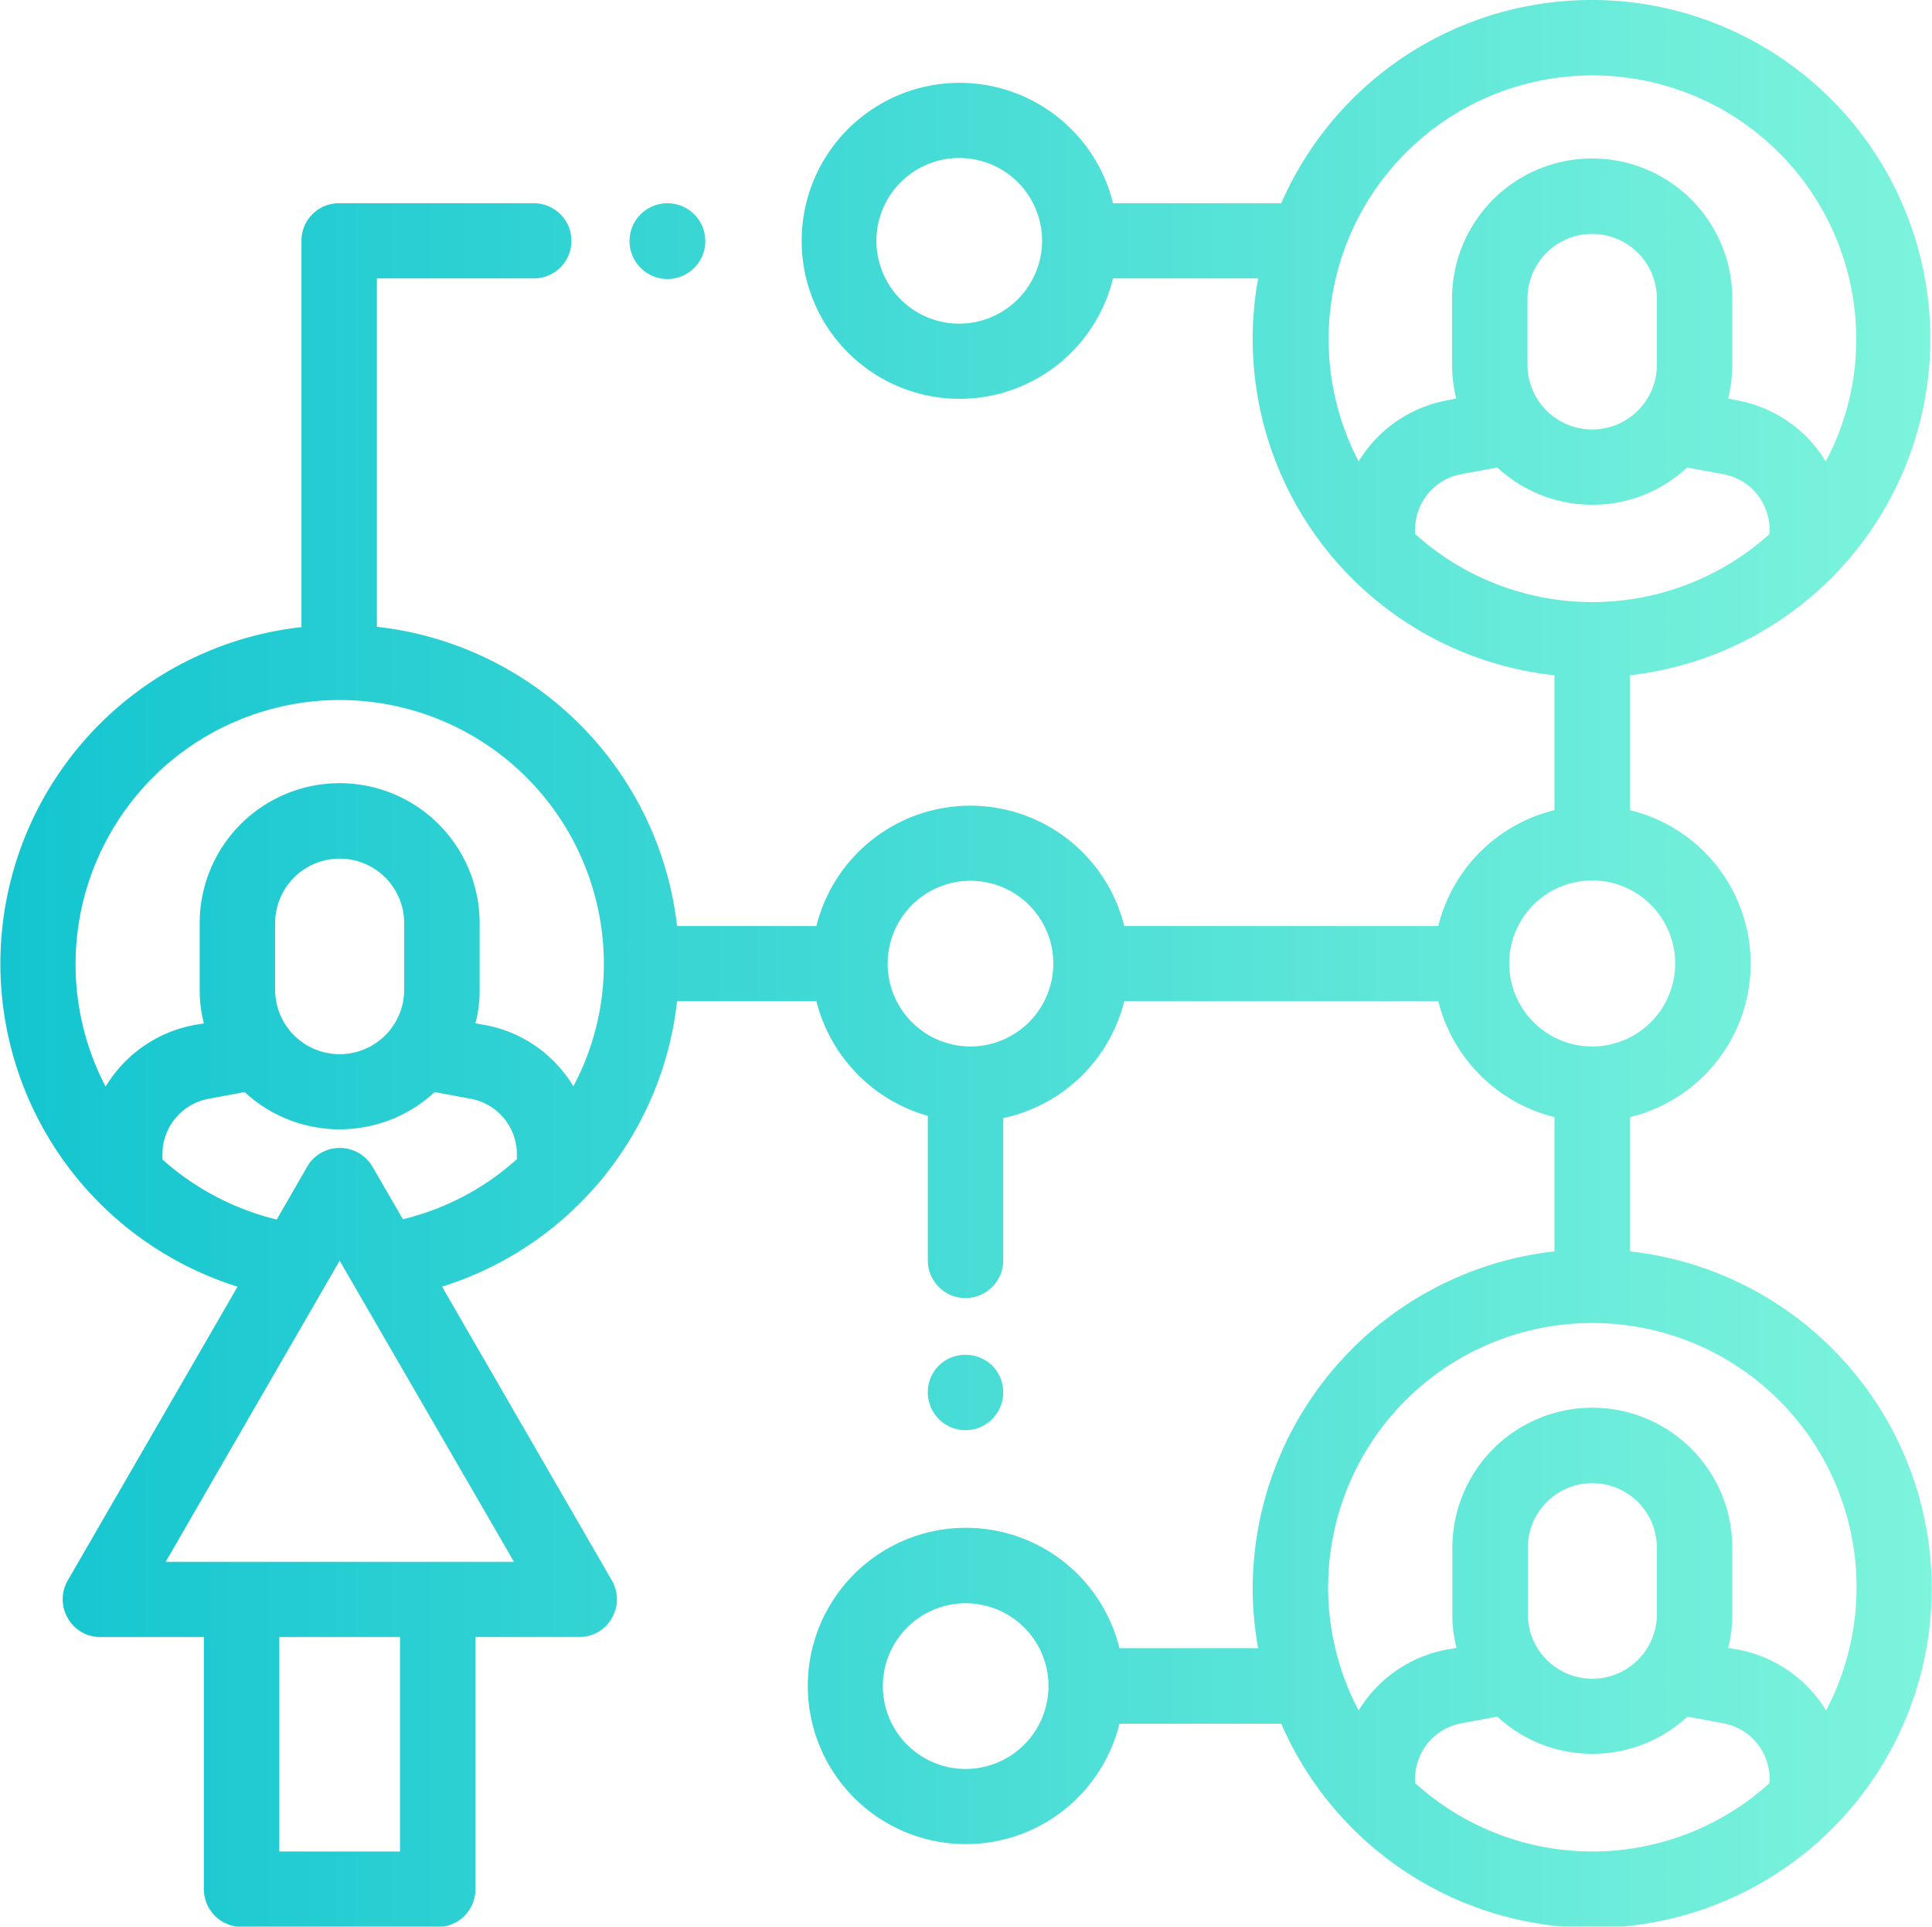 <svg xmlns="http://www.w3.org/2000/svg" xmlns:xlink="http://www.w3.org/1999/xlink" width="60.18" height="60" viewBox="0 0 60.18 60">
  <defs>
    <style>
      .cls-1 {
        fill-rule: evenodd;
        fill: url(#linear-gradient);
      }
    </style>
    <linearGradient id="linear-gradient" x1="1309.41" y1="1304" x2="1369.59" y2="1304" gradientUnits="userSpaceOnUse">
      <stop offset="0" stop-color="#13c5d0"/>
      <stop offset="1" stop-color="#7df4dc"/>
    </linearGradient>
  </defs>
  <path id="Icon4" class="cls-1" d="M1360.18,1312.97v-4.18a4.918,4.918,0,0,0,0-9.56v-4.2a10.549,10.549,0,1,0-10.86-14.7h-5.24a4.92,4.92,0,1,0,0,2.34h4.52a10.536,10.536,0,0,0,9.23,12.36v4.2a4.937,4.937,0,0,0-3.62,3.61h-9.78a4.941,4.941,0,0,0-9.59,0h-4.34a10.587,10.587,0,0,0-9.35-9.32v-10.85h4.89a1.17,1.17,0,1,0,0-2.34h-6.07a1.165,1.165,0,0,0-1.17,1.17v12.03a10.544,10.544,0,0,0-1.99,20.54l-5.29,9.15a1.165,1.165,0,0,0,0,1.17,1.152,1.152,0,0,0,1.01.59h3.23v7.85a1.182,1.182,0,0,0,1.18,1.18h6.11a1.174,1.174,0,0,0,1.17-1.18v-7.85h3.24a1.152,1.152,0,0,0,1.01-.59,1.165,1.165,0,0,0,0-1.17l-5.29-9.15a10.535,10.535,0,0,0,7.32-8.89h4.34a4.97,4.97,0,0,0,3.47,3.57v4.5a1.175,1.175,0,0,0,2.35,0v-4.43a4.95,4.95,0,0,0,3.77-3.64h9.78a4.969,4.969,0,0,0,3.62,3.61v4.18a10.584,10.584,0,0,0-9.4,10.49,10.4,10.4,0,0,0,.17,1.87h-4.32a4.925,4.925,0,1,0,0,2.35h5.04A10.567,10.567,0,1,0,1360.18,1312.97Zm-20.89-28.89a2.58,2.58,0,1,1,2.58-2.58A2.588,2.588,0,0,1,1339.29,1284.08Zm-17.42,47.58h-3.76v-6.68h3.76v6.68Zm3.55-9.02h-10.85l5.42-9.38Zm0.09-12.54a8.159,8.159,0,0,1-3.55,1.87l-0.95-1.64a1.179,1.179,0,0,0-1.02-.58,1.163,1.163,0,0,0-1.01.58l-0.95,1.65a8.3,8.3,0,0,1-3.56-1.87v-0.17a1.756,1.756,0,0,1,1.43-1.72l1.13-.21a4.357,4.357,0,0,0,5.92,0l1.13,0.21a1.756,1.756,0,0,1,1.43,1.72v0.16h0Zm-7.53-5.28v-2.07a2.01,2.01,0,1,1,4.02,0v2.07A2.01,2.01,0,0,1,1317.98,1304.82Zm9.29,3.01a4.076,4.076,0,0,0-2.76-1.91l-0.29-.05a4.083,4.083,0,0,0,.13-1.05v-2.07a4.36,4.36,0,0,0-8.72,0v2.07a4.083,4.083,0,0,0,.13,1.05l-0.29.05a4.1,4.1,0,0,0-2.77,1.92,8.228,8.228,0,1,1,15.52-3.83A8.1,8.1,0,0,1,1327.27,1307.83Zm12.36-1.24a2.58,2.58,0,1,1,2.59-2.58A2.586,2.586,0,0,1,1339.63,1306.59Zm-0.15,22.5a2.58,2.58,0,1,1,2.59-2.58A2.586,2.586,0,0,1,1339.48,1329.09Zm12.25-40.72a8.217,8.217,0,1,1,15.5-3.82,8.067,8.067,0,0,1-.95,3.82,4.088,4.088,0,0,0-2.75-1.9l-0.29-.06a4.44,4.44,0,0,0,.13-1.05v-2.06a4.365,4.365,0,0,0-8.73,0v2.06a4.44,4.44,0,0,0,.13,1.05l-0.29.06A4.088,4.088,0,0,0,1351.73,1288.37Zm9.29-5.07v2.06a2.015,2.015,0,0,1-4.03,0v-2.06A2.015,2.015,0,0,1,1361.02,1283.3Zm-7.53,7.33v-0.14a1.756,1.756,0,0,1,1.42-1.72l1.14-.21a4.351,4.351,0,0,0,2.96,1.16,4.308,4.308,0,0,0,2.95-1.16l1.14,0.21a1.756,1.756,0,0,1,1.43,1.72v0.14A8.246,8.246,0,0,1,1353.49,1290.63Zm2.93,13.38a2.585,2.585,0,1,1,2.59,2.58A2.588,2.588,0,0,1,1356.42,1304.01Zm8.11,25.52a8.218,8.218,0,0,1-11.04,0v-0.14a1.756,1.756,0,0,1,1.43-1.72l1.13-.21a4.357,4.357,0,0,0,5.92,0l1.13,0.21a1.756,1.756,0,0,1,1.43,1.72v0.14Zm-7.53-5.26v-2.07a2.01,2.01,0,0,1,4.02,0v2.07A2.01,2.01,0,0,1,1357,1324.27Zm9.29,3a4.085,4.085,0,0,0-2.76-1.9l-0.29-.05a4.083,4.083,0,0,0,.13-1.05v-2.07a4.36,4.36,0,1,0-8.72,0v2.07a4.083,4.083,0,0,0,.13,1.05l-0.29.05a4.085,4.085,0,0,0-2.76,1.9A8.23,8.23,0,1,1,1366.29,1327.27Zm-35.26-46.6a1.183,1.183,0,0,0-1.66,0A1.18,1.18,0,1,0,1331.03,1280.67Zm9.29,35.86a1.2,1.2,0,0,0-1.67,0,1.183,1.183,0,0,0,0,1.66,1.171,1.171,0,0,0,1.67,0A1.183,1.183,0,0,0,1340.32,1316.53Z" transform="translate(-1309.41 -1274)"/>
</svg>
